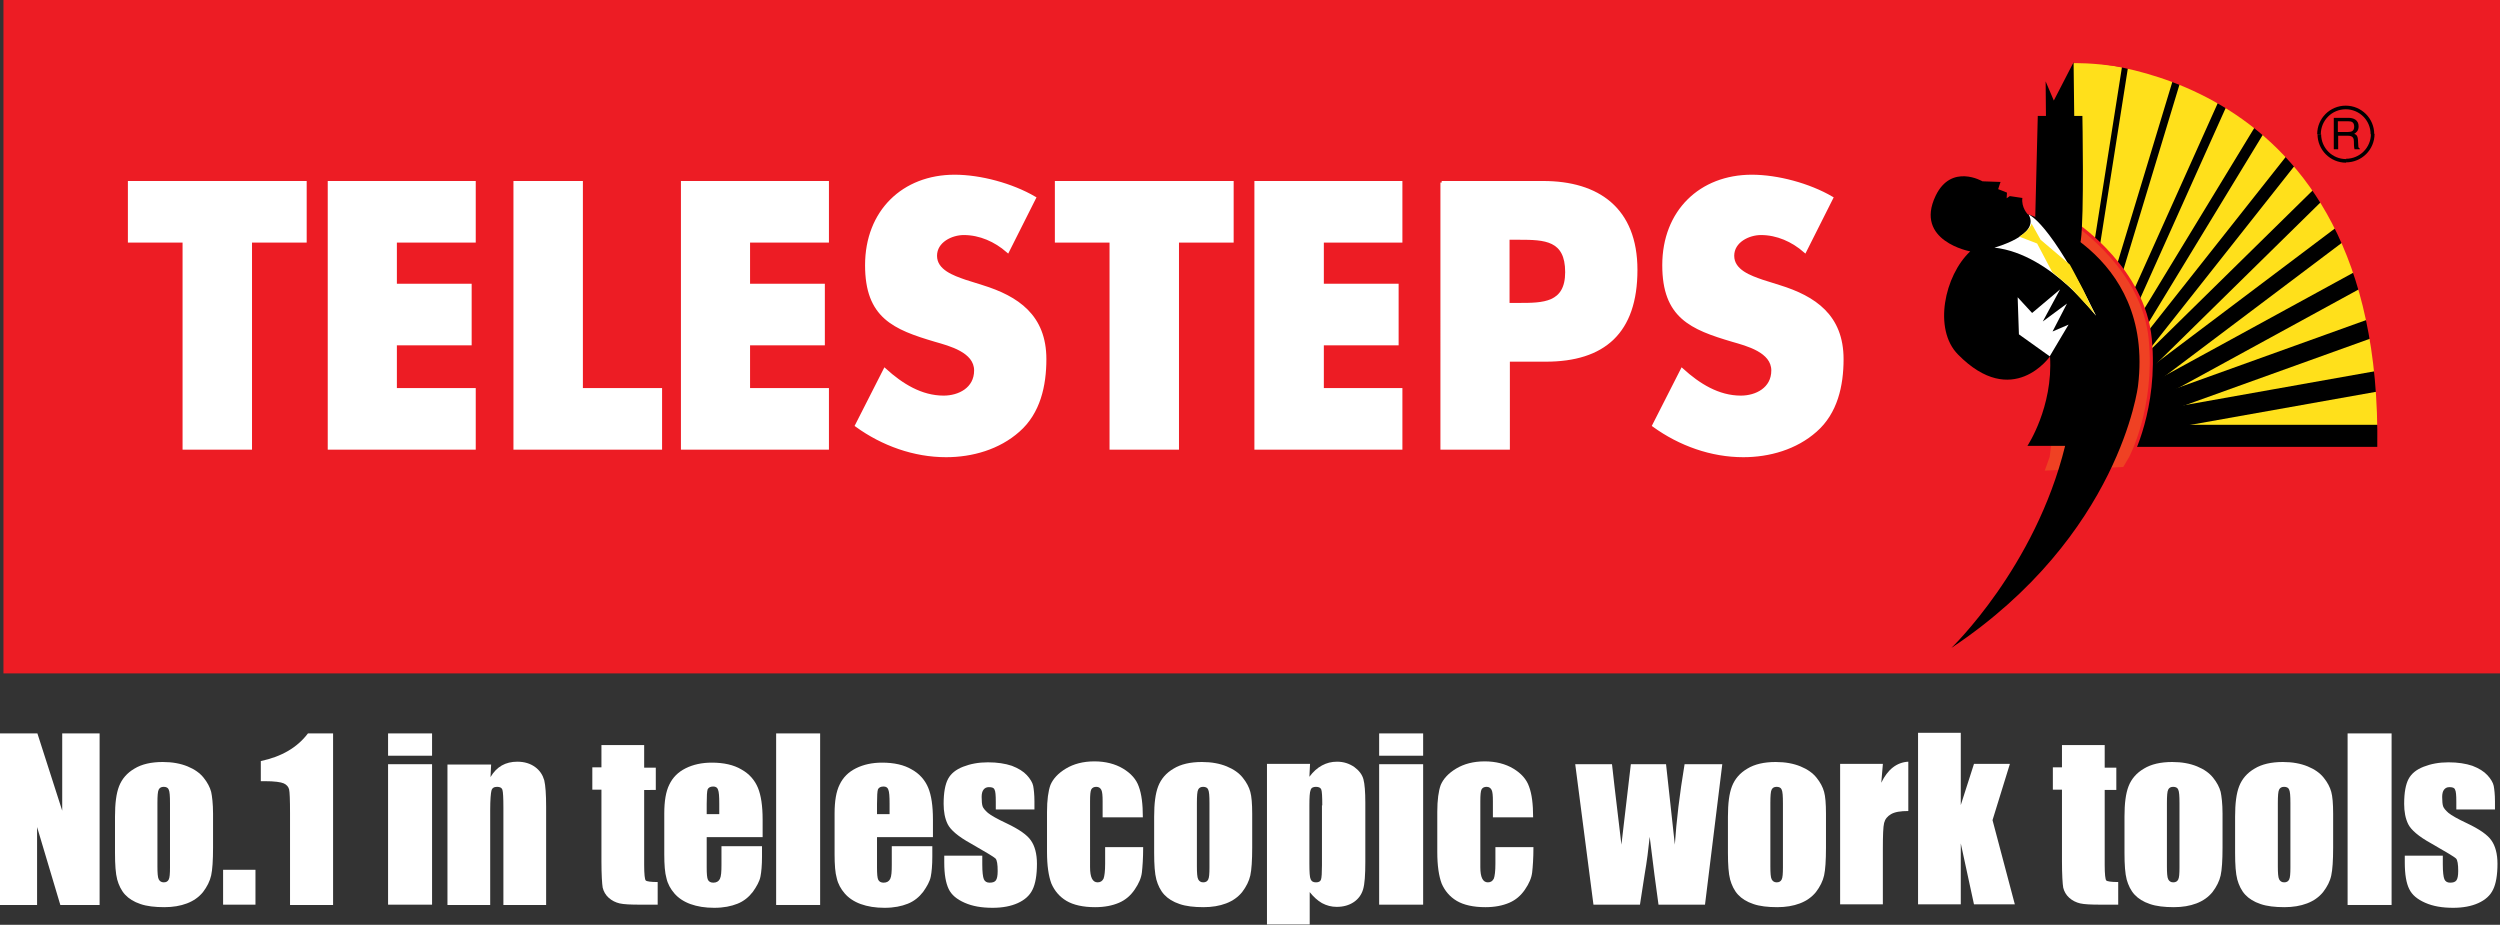 <?xml version="1.0" encoding="utf-8"?>
<!-- Generator: Adobe Illustrator 19.1.0, SVG Export Plug-In . SVG Version: 6.00 Build 0)  -->
<!DOCTYPE svg PUBLIC "-//W3C//DTD SVG 1.1//EN" "http://www.w3.org/Graphics/SVG/1.1/DTD/svg11.dtd">
<svg version="1.1" id="Lager_1" xmlns:x="http://ns.adobe.com/Extensibility/1.0/" xmlns:i="http://ns.adobe.com/AdobeIllustrator/10.0/" xmlns:graph="http://ns.adobe.com/Graphs/1.0/"
	 xmlns="http://www.w3.org/2000/svg" xmlns:xlink="http://www.w3.org/1999/xlink" x="0px" y="0px" viewBox="0 0 795.6 294.3"
	 style="enable-background:new 0 0 795.6 294.3;" xml:space="preserve">
<rect x="0" y="0" width="795.6" height="294.3" fill="#333333" stroke="none"/>
<style type="text/css">
	.st0{fill:#ED1C24;stroke:#ED1C24;}
	.st1{fill:#FFE01B;stroke:#FFFFFF;stroke-width:0;}
	.st2{stroke:#000000;stroke-width:1.915;}
	.st3{stroke:#000000;stroke-width:2.425;}
	.st4{stroke:#000000;stroke-width:2.936;}
	.st5{stroke:#000000;stroke-width:3.446;}
	.st6{stroke:#000000;stroke-width:3.957;}
	.st7{stroke:#000000;stroke-width:4.467;}
	.st8{stroke:#000000;stroke-width:4.978;}
	.st9{stroke:#000000;stroke-width:5.488;}
	.st10{stroke:#000000;stroke-width:5.999;}
	.st11{stroke:#000000;stroke-width:6.51;}
	.st12{stroke:#000000;stroke-width:1.404;}
	.st13{stroke:#000000;stroke-width:7.02;}
	.st14{stroke:#000000;stroke-width:0.702;}
	.st15{fill:#EF4123;stroke:#ED1C24;}
	.st16{fill:#FFFFFF;}
	.st17{fill:none;}
	.st18{fill:#FFFFFF;stroke:#000000;stroke-width:0;}
	.st19{fill:#FFE01B;}
	.st20{fill:none;stroke:#ED1C24;stroke-width:6.51;}
	.st21{fill:none;stroke:#000000;stroke-width:1.152;}
	.st22{fill:#FFFFFF;stroke:#FFFFFF;}
</style>
<rect x="1.6" y="0.5" class="st0" width="793.5" height="213.3"/>
<path class="st1" d="M659.7,20.1c0,0,102.6-3.9,98.7,121.6l-99.4,0L659.7,20.1z"/>
<g>
	<g>
		<line class="st2" x1="676.9" y1="17.3" x2="657.9" y2="137.8"/>
		<line class="st3" x1="693.7" y1="22.4" x2="658.6" y2="138.3"/>
		<line class="st4" x1="709.1" y1="29" x2="660" y2="138.4"/>
		<line class="st5" x1="721.5" y1="37.3" x2="660" y2="138.4"/>
		<line class="st6" x1="732.1" y1="47.2" x2="660" y2="138.4"/>
		<line class="st7" x1="741" y1="58.8" x2="660" y2="138.4"/>
		<line class="st8" x1="748.4" y1="71.8" x2="660" y2="138.4"/>
		<line class="st9" x1="753.5" y1="87.4" x2="660" y2="138.5"/>
		<line class="st10" x1="757.3" y1="103.5" x2="660" y2="138.5"/>
		<line class="st11" x1="759.4" y1="120.8" x2="660" y2="138.5"/>
	</g>
	<path class="st12" d="M660.5,14.7"/>
	<path class="st12" d="M658.8,138.4"/>
	<line class="st13" x1="759.5" y1="138.7" x2="673.9" y2="138.7"/>
	<path class="st14" d="M660.2,140.3"/>
</g>
<path class="st15" d="M661,71.6c0,0,21.2,14.2,23.3,36.3c2.1,22.1-6.3,37.8-6.3,37.8l-2,3.4l-26,1.2l1.8-5L661,71.6z"/>
<path d="M643.6,63c-0.4,3,1.7,5.2,1.7,5.2s40.4,11.4,35.1,54.6c0,0-5.7,47.6-59.4,83.4c0,0,26.7-25.6,36.2-64.3h-12
	c0,0,8.2-12.3,7.2-28.5c0,0-11.9,17.1-29.3-0.6c-7.9-8-4.3-25.1,3.9-32.8c0,0-17.9-3.3-11-17.7c5-10.4,14.9-4.6,14.9-4.6l5.8,0.2
	c0,0,0,0.3,0,0c0-0.3-0.8,2.3-0.8,2.3s2.4,0.9,2.8,1.1l-0.1,1.8l1-0.7"/>
<polygon class="st16" points="642.5,106.4 652.3,113.4 658.3,103.3 653.2,105.5 657.8,96.6 650.1,102.3 655.6,92.1 646.7,99.6 
	642.1,94.6 "/>
<path class="st17" d="M635.8,91.2"/>
<path d="M659.9,19.8l0.2,17.1h2.6c0,0,0.6,31.9-0.5,39.6c-1.1,7.7-14.5-7.5-14.5-7.5l0.8-32.1h2.6l-0.1-11l2.6,6.1l0,0L659.9,19.8z"
	/>
<path class="st18" d="M634.7,78.8c0,0,14.7-3.9,10.9-10.5c0,0,6.6,1.9,21.4,32.1C667.6,101.6,653.2,80.9,634.7,78.8z"/>
<path class="st19" d="M642.6,75.3c0,0,3.7-2.3,3.9-4.2l2.9,5.2l9.3,7.9c0,0,2,3.6,4.3,8.1c1.3,2.6,2.5,5.7,4,8l-8.1-8.8l-5.8-4.9
	l-4.8-9.1L642.6,75.3z"/>
<path class="st20" d="M660.7,16.4c0,0,101,0.2,99.1,126.2"/>
<path class="st21" d="M738.1,42.7c0,4.7,3.8,8.5,8.5,8.5"/>
<path class="st21" d="M755,42.7c0-4.7-3.8-8.5-8.5-8.5s-8.5,3.8-8.5,8.5"/>
<path class="st21" d="M746.6,51.1c4.7,0,8.5-3.8,8.5-8.5"/>
<polyline class="st17" points="774.8,35.4 741.8,35.4 741.8,60.2 "/>
<path d="M744,38.6h3.4c0.7,0,1.8,0.1,1.8,1.7c0,1.5-1,1.7-2,1.7H744V38.6z M744,43.2h3.3c1.6,0,1.8,1,1.8,1.8c0,0.4,0,1.9,0.2,2.5
	h1.7v-0.2c-0.4-0.2-0.5-0.4-0.5-1l-0.1-1.8c-0.1-1.4-0.6-1.7-1.2-1.9c0.6-0.4,1.4-0.9,1.4-2.4c0-2.1-1.7-2.7-3.3-2.7h-4.6v10h1.4
	V43.2z"/>
<path class="st22" d="M79.7,142.6H58.6V76.7H41.2V58.1h55.9v18.6H79.7V142.6z"/>
<path class="st22" d="M125.8,76.7v14.1h23.8v18.6h-23.8V124h25.1v18.6h-46.1V58.1h46.1v18.6H125.8z"/>
<path class="st22" d="M184.9,124h25.3v18.6h-46.3V58.1h21.1V124z"/>
<path class="st22" d="M238.2,76.7v14.1h23.8v18.6h-23.8V124h25.1v18.6h-46.1V58.1h46.1v18.6H238.2z"/>
<path class="st22" d="M320.7,79.9c-3.9-3.4-8.8-5.6-14-5.6c-3.9,0-9,2.4-9,7.1c0,4.9,5.7,6.8,9.4,8.1l5.4,1.7
	c11.3,3.5,20,9.4,20,23.1c0,8.4-1.9,17-8.4,22.7c-6.3,5.6-14.8,8-23,8c-10.2,0-20.2-3.6-28.5-9.6l9-17.7c5.3,4.8,11.5,8.7,18.7,8.7
	c4.9,0,10.2-2.6,10.2-8.5c0-6.2-8.3-8.3-12.8-9.6c-13.2-3.9-21.9-7.5-21.9-23.9c0-17.1,11.7-28.3,28-28.3c8.2,0,18.2,2.7,25.4,6.9
	L320.7,79.9z"/>
<path class="st22" d="M374.7,142.6h-21.1V76.7h-17.4V58.1h55.9v18.6h-17.4V142.6z"/>
<path class="st22" d="M420.8,76.7v14.1h23.8v18.6h-23.8V124h25v18.6h-46.1V58.1h46.1v18.6H420.8z"/>
<path class="st22" d="M458.8,58.1h32.3c17.4,0,29.5,8.4,29.5,27.8c0,19.9-10.3,28.7-28.7,28.7h-11.9v28h-21.1V58.1z M479.9,96.9h3.5
	c7.6,0,15.2,0,15.2-10.3c0-10.6-7-10.8-15.2-10.8h-3.5V96.9z"/>
<path class="st22" d="M574.4,79.9c-3.9-3.4-8.8-5.6-14-5.6c-3.9,0-9,2.4-9,7.1c0,4.9,5.7,6.8,9.4,8.1l5.4,1.7
	c11.3,3.5,20,9.4,20,23.1c0,8.4-1.9,17-8.4,22.7c-6.3,5.6-14.8,8-23,8c-10.2,0-20.2-3.6-28.5-9.6l9-17.7c5.3,4.8,11.5,8.7,18.7,8.7
	c4.9,0,10.2-2.6,10.2-8.5c0-6.2-8.3-8.3-12.8-9.6c-13.2-3.9-21.9-7.5-21.9-23.9c0-17.1,11.7-28.3,28-28.3c8.2,0,18.2,2.7,25.4,6.9
	L574.4,79.9z"/>
<g>
	<path class="st16" d="M31.7,233.4v54.6H19.2l-7.4-24.8v24.8H0v-54.6h11.9l7.9,24.6v-24.6H31.7z"/>
	<path class="st16" d="M67.8,258.9v10.9c0,4-0.2,7-0.6,8.8s-1.3,3.6-2.6,5.3c-1.3,1.6-3,2.8-5.1,3.6c-2.1,0.8-4.5,1.2-7.2,1.2
		c-3,0-5.6-0.3-7.6-1c-2.1-0.7-3.7-1.7-4.9-3c-1.2-1.3-2-3-2.5-4.8c-0.5-1.9-0.7-4.7-0.7-8.5v-11.5c0-4.2,0.4-7.4,1.3-9.7
		c0.9-2.3,2.5-4.2,4.9-5.6c2.3-1.4,5.3-2.1,9-2.1c3.1,0,5.7,0.5,7.9,1.4c2.2,0.9,3.9,2.1,5.1,3.6c1.2,1.5,2,3,2.4,4.5
		C67.5,253.4,67.8,255.8,67.8,258.9z M54.1,255.6c0-2.3-0.1-3.7-0.4-4.3c-0.2-0.6-0.8-0.9-1.6-0.9c-0.8,0-1.3,0.3-1.6,0.9
		c-0.3,0.6-0.4,2-0.4,4.3v20.1c0,2.1,0.1,3.5,0.4,4.1c0.3,0.6,0.8,1,1.6,1c0.8,0,1.3-0.3,1.6-0.9c0.3-0.6,0.4-1.8,0.4-3.8V255.6z"/>
	<path class="st16" d="M81.3,276.8v11.1H71v-11.1H81.3z"/>
	<path class="st16" d="M106,233.4v54.6H92.3v-29.2c0-4.2-0.1-6.8-0.3-7.6s-0.8-1.5-1.7-1.9c-0.9-0.4-2.9-0.7-6.1-0.7H83v-6.4
		c6.6-1.4,11.6-4.3,15-8.8H106z"/>
	<path class="st16" d="M137.5,233.4v7.1h-14v-7.1H137.5z M137.5,243.2v44.7h-14v-44.7H137.5z"/>
	<path class="st16" d="M156.3,243.2l-0.2,4.1c1-1.7,2.2-2.9,3.6-3.7c1.4-0.8,3.1-1.2,4.9-1.2c2.3,0,4.2,0.6,5.7,1.7
		c1.5,1.1,2.4,2.5,2.9,4.2c0.4,1.7,0.6,4.5,0.6,8.4v31.3h-13.6V257c0-3.1-0.1-4.9-0.3-5.6c-0.2-0.7-0.8-1-1.7-1
		c-1,0-1.6,0.4-1.8,1.2c-0.2,0.8-0.4,2.8-0.4,6.2v30.2h-13.6v-44.7H156.3z"/>
	<path class="st16" d="M205,237.2v7.1h3.7v7.1H205v23.9c0,2.9,0.2,4.6,0.5,4.9c0.3,0.3,1.6,0.5,3.8,0.5v7.2h-5.5
		c-3.1,0-5.3-0.1-6.6-0.4c-1.3-0.3-2.5-0.9-3.5-1.8c-1-0.9-1.6-2-1.9-3.2c-0.2-1.2-0.4-4-0.4-8.5v-22.7h-2.9v-7.1h2.9v-7.1H205z"/>
	<path class="st16" d="M242.5,266.4h-17.6v9.7c0,2,0.1,3.3,0.4,3.9c0.3,0.6,0.9,0.9,1.7,0.9c1,0,1.7-0.4,2.1-1.2s0.5-2.3,0.5-4.5
		v-5.9h12.9v3.3c0,2.8-0.2,4.9-0.5,6.4c-0.3,1.5-1.2,3.1-2.4,4.8c-1.3,1.7-2.9,3-4.9,3.8c-2,0.8-4.4,1.3-7.4,1.3
		c-2.9,0-5.4-0.4-7.6-1.2c-2.2-0.8-3.9-2-5.1-3.4c-1.2-1.4-2.1-3-2.5-4.8c-0.5-1.7-0.7-4.3-0.7-7.6v-13c0-3.9,0.5-7,1.6-9.2
		c1.1-2.3,2.8-4,5.2-5.2c2.4-1.2,5.2-1.8,8.3-1.8c3.8,0,7,0.7,9.5,2.2c2.5,1.4,4.2,3.4,5.2,5.8c1,2.4,1.5,5.8,1.5,10.1V266.4z
		 M228.9,259.1v-3.3c0-2.3-0.1-3.8-0.4-4.5c-0.2-0.7-0.8-1-1.5-1c-0.9,0-1.5,0.3-1.8,0.9c-0.2,0.6-0.3,2.1-0.3,4.6v3.3H228.9z"/>
	<path class="st16" d="M261,233.4v54.6h-14v-54.6H261z"/>
	<path class="st16" d="M296.7,266.4h-17.6v9.7c0,2,0.1,3.3,0.4,3.9c0.3,0.6,0.9,0.9,1.7,0.9c1,0,1.7-0.4,2.1-1.2
		c0.4-0.8,0.5-2.3,0.5-4.5v-5.9h12.9v3.3c0,2.8-0.2,4.9-0.5,6.4c-0.3,1.5-1.2,3.1-2.4,4.8c-1.3,1.7-2.9,3-4.9,3.8
		c-2,0.8-4.4,1.3-7.4,1.3c-2.9,0-5.4-0.4-7.6-1.2c-2.2-0.8-3.9-2-5.1-3.4c-1.2-1.4-2.1-3-2.5-4.8c-0.5-1.7-0.7-4.3-0.7-7.6v-13
		c0-3.9,0.5-7,1.6-9.2c1.1-2.3,2.8-4,5.2-5.2s5.2-1.8,8.3-1.8c3.8,0,7,0.7,9.5,2.2c2.5,1.4,4.2,3.4,5.2,5.8c1,2.4,1.5,5.8,1.5,10.1
		V266.4z M283.1,259.1v-3.3c0-2.3-0.1-3.8-0.4-4.5c-0.2-0.7-0.8-1-1.5-1c-0.9,0-1.5,0.3-1.8,0.9c-0.2,0.6-0.3,2.1-0.3,4.6v3.3H283.1
		z"/>
	<path class="st16" d="M329,257.6h-12.1v-2.4c0-2.1-0.1-3.4-0.4-3.9c-0.2-0.6-0.8-0.8-1.8-0.8c-0.8,0-1.3,0.3-1.7,0.8
		c-0.4,0.5-0.6,1.3-0.6,2.3c0,1.4,0.1,2.4,0.3,3c0.2,0.6,0.8,1.3,1.7,2.1c1,0.8,2.9,1.9,5.9,3.3c4,1.9,6.6,3.7,7.8,5.5
		c1.2,1.7,1.9,4.2,1.9,7.4c0,3.6-0.5,6.4-1.4,8.2c-0.9,1.9-2.5,3.3-4.7,4.3c-2.2,1-4.9,1.5-8,1.5c-3.5,0-6.4-0.5-8.9-1.6
		c-2.5-1.1-4.2-2.5-5.1-4.4s-1.4-4.6-1.4-8.4v-2.2h12.1v2.8c0,2.4,0.2,4,0.5,4.7c0.3,0.7,0.9,1.1,1.8,1.1c1,0,1.6-0.2,2-0.7
		c0.4-0.5,0.6-1.5,0.6-3c0-2.1-0.2-3.5-0.7-4c-0.5-0.5-3.2-2.1-7.9-4.8c-4-2.2-6.4-4.3-7.3-6.1c-0.9-1.8-1.3-4-1.3-6.5
		c0-3.6,0.5-6.2,1.4-7.9c0.9-1.7,2.5-3,4.8-3.9c2.3-0.9,4.9-1.4,7.9-1.4c3,0,5.5,0.4,7.6,1.1c2.1,0.8,3.7,1.8,4.8,3
		c1.1,1.2,1.8,2.4,2,3.4c0.2,1.1,0.4,2.7,0.4,5V257.6z"/>
	<path class="st16" d="M363.7,260.1h-12.8V255c0-1.8-0.1-3-0.4-3.6c-0.3-0.6-0.8-1-1.6-1c-0.8,0-1.3,0.3-1.6,0.8
		c-0.3,0.6-0.4,1.8-0.4,3.8V276c0,1.6,0.2,2.8,0.6,3.6c0.4,0.8,1,1.2,1.8,1.2c0.9,0,1.5-0.4,1.9-1.2c0.3-0.8,0.5-2.4,0.5-4.7v-5.3
		h12.1c0,3.6-0.2,6.2-0.4,8c-0.2,1.8-1,3.6-2.3,5.5c-1.3,1.9-2.9,3.3-5,4.2s-4.6,1.4-7.6,1.4c-3.8,0-6.9-0.7-9.1-2
		c-2.2-1.3-3.8-3.2-4.8-5.5c-0.9-2.4-1.4-5.7-1.4-10.1v-12.7c0-3.8,0.4-6.7,1.1-8.6c0.8-1.9,2.4-3.7,4.9-5.2
		c2.5-1.5,5.5-2.3,9.1-2.3c3.5,0,6.6,0.8,9.1,2.3c2.5,1.5,4.2,3.4,5,5.7C363.3,252.7,363.7,255.9,363.7,260.1z"/>
	<path class="st16" d="M398.5,258.9v10.9c0,4-0.2,7-0.6,8.8s-1.3,3.6-2.6,5.3c-1.3,1.6-3,2.8-5.1,3.6c-2.1,0.8-4.5,1.2-7.2,1.2
		c-3,0-5.6-0.3-7.6-1c-2.1-0.7-3.7-1.7-4.9-3c-1.2-1.3-2-3-2.5-4.8c-0.5-1.9-0.7-4.7-0.7-8.5v-11.5c0-4.2,0.4-7.4,1.3-9.7
		c0.9-2.3,2.5-4.2,4.9-5.6c2.3-1.4,5.3-2.1,9-2.1c3.1,0,5.7,0.5,7.9,1.4c2.2,0.9,3.9,2.1,5.1,3.6c1.2,1.5,2,3,2.4,4.5
		C398.3,253.4,398.5,255.8,398.5,258.9z M384.9,255.6c0-2.3-0.1-3.7-0.4-4.3c-0.2-0.6-0.8-0.9-1.6-0.9c-0.8,0-1.3,0.3-1.6,0.9
		c-0.3,0.6-0.4,2-0.4,4.3v20.1c0,2.1,0.1,3.5,0.4,4.1c0.3,0.6,0.8,1,1.6,1c0.8,0,1.3-0.3,1.6-0.9c0.3-0.6,0.4-1.8,0.4-3.8V255.6z"/>
	<path class="st16" d="M416.9,243.2l-0.2,4c1.2-1.6,2.5-2.8,4-3.6c1.5-0.8,3-1.2,4.8-1.2c2.1,0,3.9,0.6,5.5,1.7
		c1.5,1.1,2.5,2.4,2.9,3.9c0.4,1.5,0.6,4,0.6,7.5v18.8c0,4.1-0.2,7-0.7,8.7c-0.5,1.7-1.5,3.1-3,4.1c-1.5,1-3.3,1.5-5.4,1.5
		c-1.7,0-3.2-0.4-4.7-1.2c-1.4-0.8-2.7-2-3.9-3.5v10.3h-13.6v-51.1H416.9z M420.8,256.3c0-2.8-0.1-4.4-0.3-5
		c-0.2-0.6-0.8-0.9-1.7-0.9c-0.9,0-1.5,0.3-1.7,1c-0.3,0.7-0.4,2.3-0.4,4.9v18.5c0,2.7,0.1,4.4,0.4,5c0.3,0.7,0.8,1,1.7,1
		c0.9,0,1.4-0.3,1.6-0.9c0.2-0.6,0.3-2.1,0.3-4.5V256.3z"/>
	<path class="st16" d="M452.9,233.4v7.1h-14v-7.1H452.9z M452.9,243.2v44.7h-14v-44.7H452.9z"/>
	<path class="st16" d="M487.9,260.1h-12.8V255c0-1.8-0.1-3-0.4-3.6c-0.3-0.6-0.8-1-1.6-1c-0.8,0-1.3,0.3-1.6,0.8
		c-0.3,0.6-0.4,1.8-0.4,3.8V276c0,1.6,0.2,2.8,0.6,3.6s1,1.2,1.8,1.2c0.9,0,1.5-0.4,1.9-1.2c0.3-0.8,0.5-2.4,0.5-4.7v-5.3h12.1
		c0,3.6-0.2,6.2-0.4,8c-0.2,1.8-1,3.6-2.3,5.5c-1.3,1.9-2.9,3.3-5,4.2s-4.6,1.4-7.6,1.4c-3.8,0-6.9-0.7-9.1-2
		c-2.2-1.3-3.8-3.2-4.8-5.5c-0.9-2.4-1.4-5.7-1.4-10.1v-12.7c0-3.8,0.4-6.7,1.1-8.6c0.8-1.9,2.4-3.7,4.9-5.2
		c2.5-1.5,5.5-2.3,9.1-2.3c3.5,0,6.6,0.8,9.1,2.3c2.5,1.5,4.2,3.4,5,5.7C487.5,252.7,487.9,255.9,487.9,260.1z"/>
	<path class="st16" d="M548.1,243.2l-5.5,44.7h-14.8c-0.8-5.5-1.7-12.7-2.8-21.6c-0.4,3.9-0.9,7.9-1.6,11.9l-1.5,9.7h-14.8
		l-5.8-44.7h11.7c0.1,1.2,1.1,9.7,3,25.6c0.2-1.7,1.2-10.2,3-25.6h11.2l2.8,25.6c0.5-7.5,1.5-16,3.1-25.6H548.1z"/>
	<path class="st16" d="M581.1,258.9v10.9c0,4-0.2,7-0.6,8.8s-1.3,3.6-2.6,5.3c-1.3,1.6-3,2.8-5.1,3.6c-2.1,0.8-4.5,1.2-7.2,1.2
		c-3,0-5.6-0.3-7.6-1c-2.1-0.7-3.7-1.7-4.9-3c-1.2-1.3-2-3-2.5-4.8c-0.5-1.9-0.7-4.7-0.7-8.5v-11.5c0-4.2,0.4-7.4,1.3-9.7
		c0.9-2.3,2.5-4.2,4.9-5.6c2.3-1.4,5.3-2.1,9-2.1c3.1,0,5.7,0.5,7.9,1.4c2.2,0.9,3.9,2.1,5.1,3.6c1.2,1.5,2,3,2.4,4.5
		C580.9,253.4,581.1,255.8,581.1,258.9z M567.4,255.6c0-2.3-0.1-3.7-0.4-4.3c-0.2-0.6-0.8-0.9-1.6-0.9c-0.8,0-1.3,0.3-1.6,0.9
		c-0.3,0.6-0.4,2-0.4,4.3v20.1c0,2.1,0.1,3.5,0.4,4.1c0.3,0.6,0.8,1,1.6,1c0.8,0,1.3-0.3,1.6-0.9c0.3-0.6,0.4-1.8,0.4-3.8V255.6z"/>
	<path class="st16" d="M599.2,243.2l-0.5,5.9c2-4.2,4.9-6.5,8.6-6.7v15.7c-2.5,0-4.3,0.3-5.5,1c-1.2,0.7-1.9,1.6-2.2,2.8
		c-0.3,1.2-0.4,4-0.4,8.3v17.6h-13.6v-44.7H599.2z"/>
	<path class="st16" d="M639.6,243.2l-5.5,17.8l7.1,26.8h-13l-4.2-19.4l0,19.4h-13.6v-54.6h13.6l0,23l4.2-13.1H639.6z"/>
	<path class="st16" d="M669.8,237.2v7.1h3.7v7.1h-3.7v23.9c0,2.9,0.2,4.6,0.5,4.9c0.3,0.3,1.6,0.5,3.8,0.5v7.2h-5.5
		c-3.1,0-5.3-0.1-6.6-0.4c-1.3-0.3-2.5-0.9-3.5-1.8c-1-0.9-1.6-2-1.9-3.2c-0.2-1.2-0.4-4-0.4-8.5v-22.7h-2.9v-7.1h2.9v-7.1H669.8z"
		/>
	<path class="st16" d="M707.3,258.9v10.9c0,4-0.2,7-0.6,8.8s-1.3,3.6-2.6,5.3c-1.3,1.6-3,2.8-5.1,3.6c-2.1,0.8-4.5,1.2-7.2,1.2
		c-3,0-5.6-0.3-7.6-1c-2.1-0.7-3.7-1.7-4.9-3c-1.2-1.3-2-3-2.5-4.8c-0.5-1.9-0.7-4.7-0.7-8.5v-11.5c0-4.2,0.4-7.4,1.3-9.7
		c0.9-2.3,2.5-4.2,4.9-5.6c2.3-1.4,5.3-2.1,9-2.1c3.1,0,5.7,0.5,7.9,1.4c2.2,0.9,3.9,2.1,5.1,3.6c1.2,1.5,2,3,2.4,4.5
		C707,253.4,707.3,255.8,707.3,258.9z M693.6,255.6c0-2.3-0.1-3.7-0.4-4.3c-0.2-0.6-0.8-0.9-1.6-0.9s-1.3,0.3-1.6,0.9
		c-0.3,0.6-0.4,2-0.4,4.3v20.1c0,2.1,0.1,3.5,0.4,4.1c0.3,0.6,0.8,1,1.6,1c0.8,0,1.3-0.3,1.6-0.9c0.3-0.6,0.4-1.8,0.4-3.8V255.6z"/>
	<path class="st16" d="M742.5,258.9v10.9c0,4-0.2,7-0.6,8.8c-0.4,1.9-1.3,3.6-2.6,5.3c-1.3,1.6-3,2.8-5.1,3.6
		c-2.1,0.8-4.5,1.2-7.2,1.2c-3,0-5.6-0.3-7.6-1c-2.1-0.7-3.7-1.7-4.9-3c-1.2-1.3-2-3-2.5-4.8c-0.5-1.9-0.7-4.7-0.7-8.5v-11.5
		c0-4.2,0.4-7.4,1.3-9.7c0.9-2.3,2.5-4.2,4.9-5.6c2.3-1.4,5.3-2.1,9-2.1c3.1,0,5.7,0.5,7.9,1.4c2.2,0.9,3.9,2.1,5.1,3.6
		c1.2,1.5,2,3,2.4,4.5C742.3,253.4,742.5,255.8,742.5,258.9z M728.9,255.6c0-2.3-0.1-3.7-0.4-4.3c-0.2-0.6-0.8-0.9-1.6-0.9
		c-0.8,0-1.3,0.3-1.6,0.9c-0.3,0.6-0.4,2-0.4,4.3v20.1c0,2.1,0.1,3.5,0.4,4.1c0.3,0.6,0.8,1,1.6,1c0.8,0,1.3-0.3,1.6-0.9
		s0.4-1.8,0.4-3.8V255.6z"/>
	<path class="st16" d="M761.1,233.4v54.6h-14v-54.6H761.1z"/>
	<path class="st16" d="M793.8,257.6h-12.1v-2.4c0-2.1-0.1-3.4-0.4-3.9c-0.2-0.6-0.8-0.8-1.8-0.8c-0.8,0-1.3,0.3-1.7,0.8
		c-0.4,0.5-0.6,1.3-0.6,2.3c0,1.4,0.1,2.4,0.3,3c0.2,0.6,0.8,1.3,1.7,2.1c1,0.8,2.9,1.9,5.9,3.3c4,1.9,6.6,3.7,7.8,5.5
		c1.2,1.7,1.9,4.2,1.9,7.4c0,3.6-0.5,6.4-1.4,8.2c-0.9,1.9-2.5,3.3-4.7,4.3c-2.2,1-4.9,1.5-8,1.5c-3.5,0-6.4-0.5-8.9-1.6
		c-2.5-1.1-4.2-2.5-5.1-4.4c-0.9-1.8-1.4-4.6-1.4-8.4v-2.2h12.1v2.8c0,2.4,0.2,4,0.5,4.7s0.9,1.1,1.8,1.1c1,0,1.6-0.2,2-0.7
		s0.6-1.5,0.6-3c0-2.1-0.2-3.5-0.7-4c-0.5-0.5-3.2-2.1-7.9-4.8c-4-2.2-6.4-4.3-7.3-6.1c-0.9-1.8-1.3-4-1.3-6.5
		c0-3.6,0.5-6.2,1.4-7.9c0.9-1.7,2.5-3,4.8-3.9c2.3-0.9,4.9-1.4,7.9-1.4c3,0,5.5,0.4,7.6,1.1c2.1,0.8,3.7,1.8,4.8,3
		c1.1,1.2,1.8,2.4,2,3.4c0.2,1.1,0.4,2.7,0.4,5V257.6z"/>
</g>
</svg>
